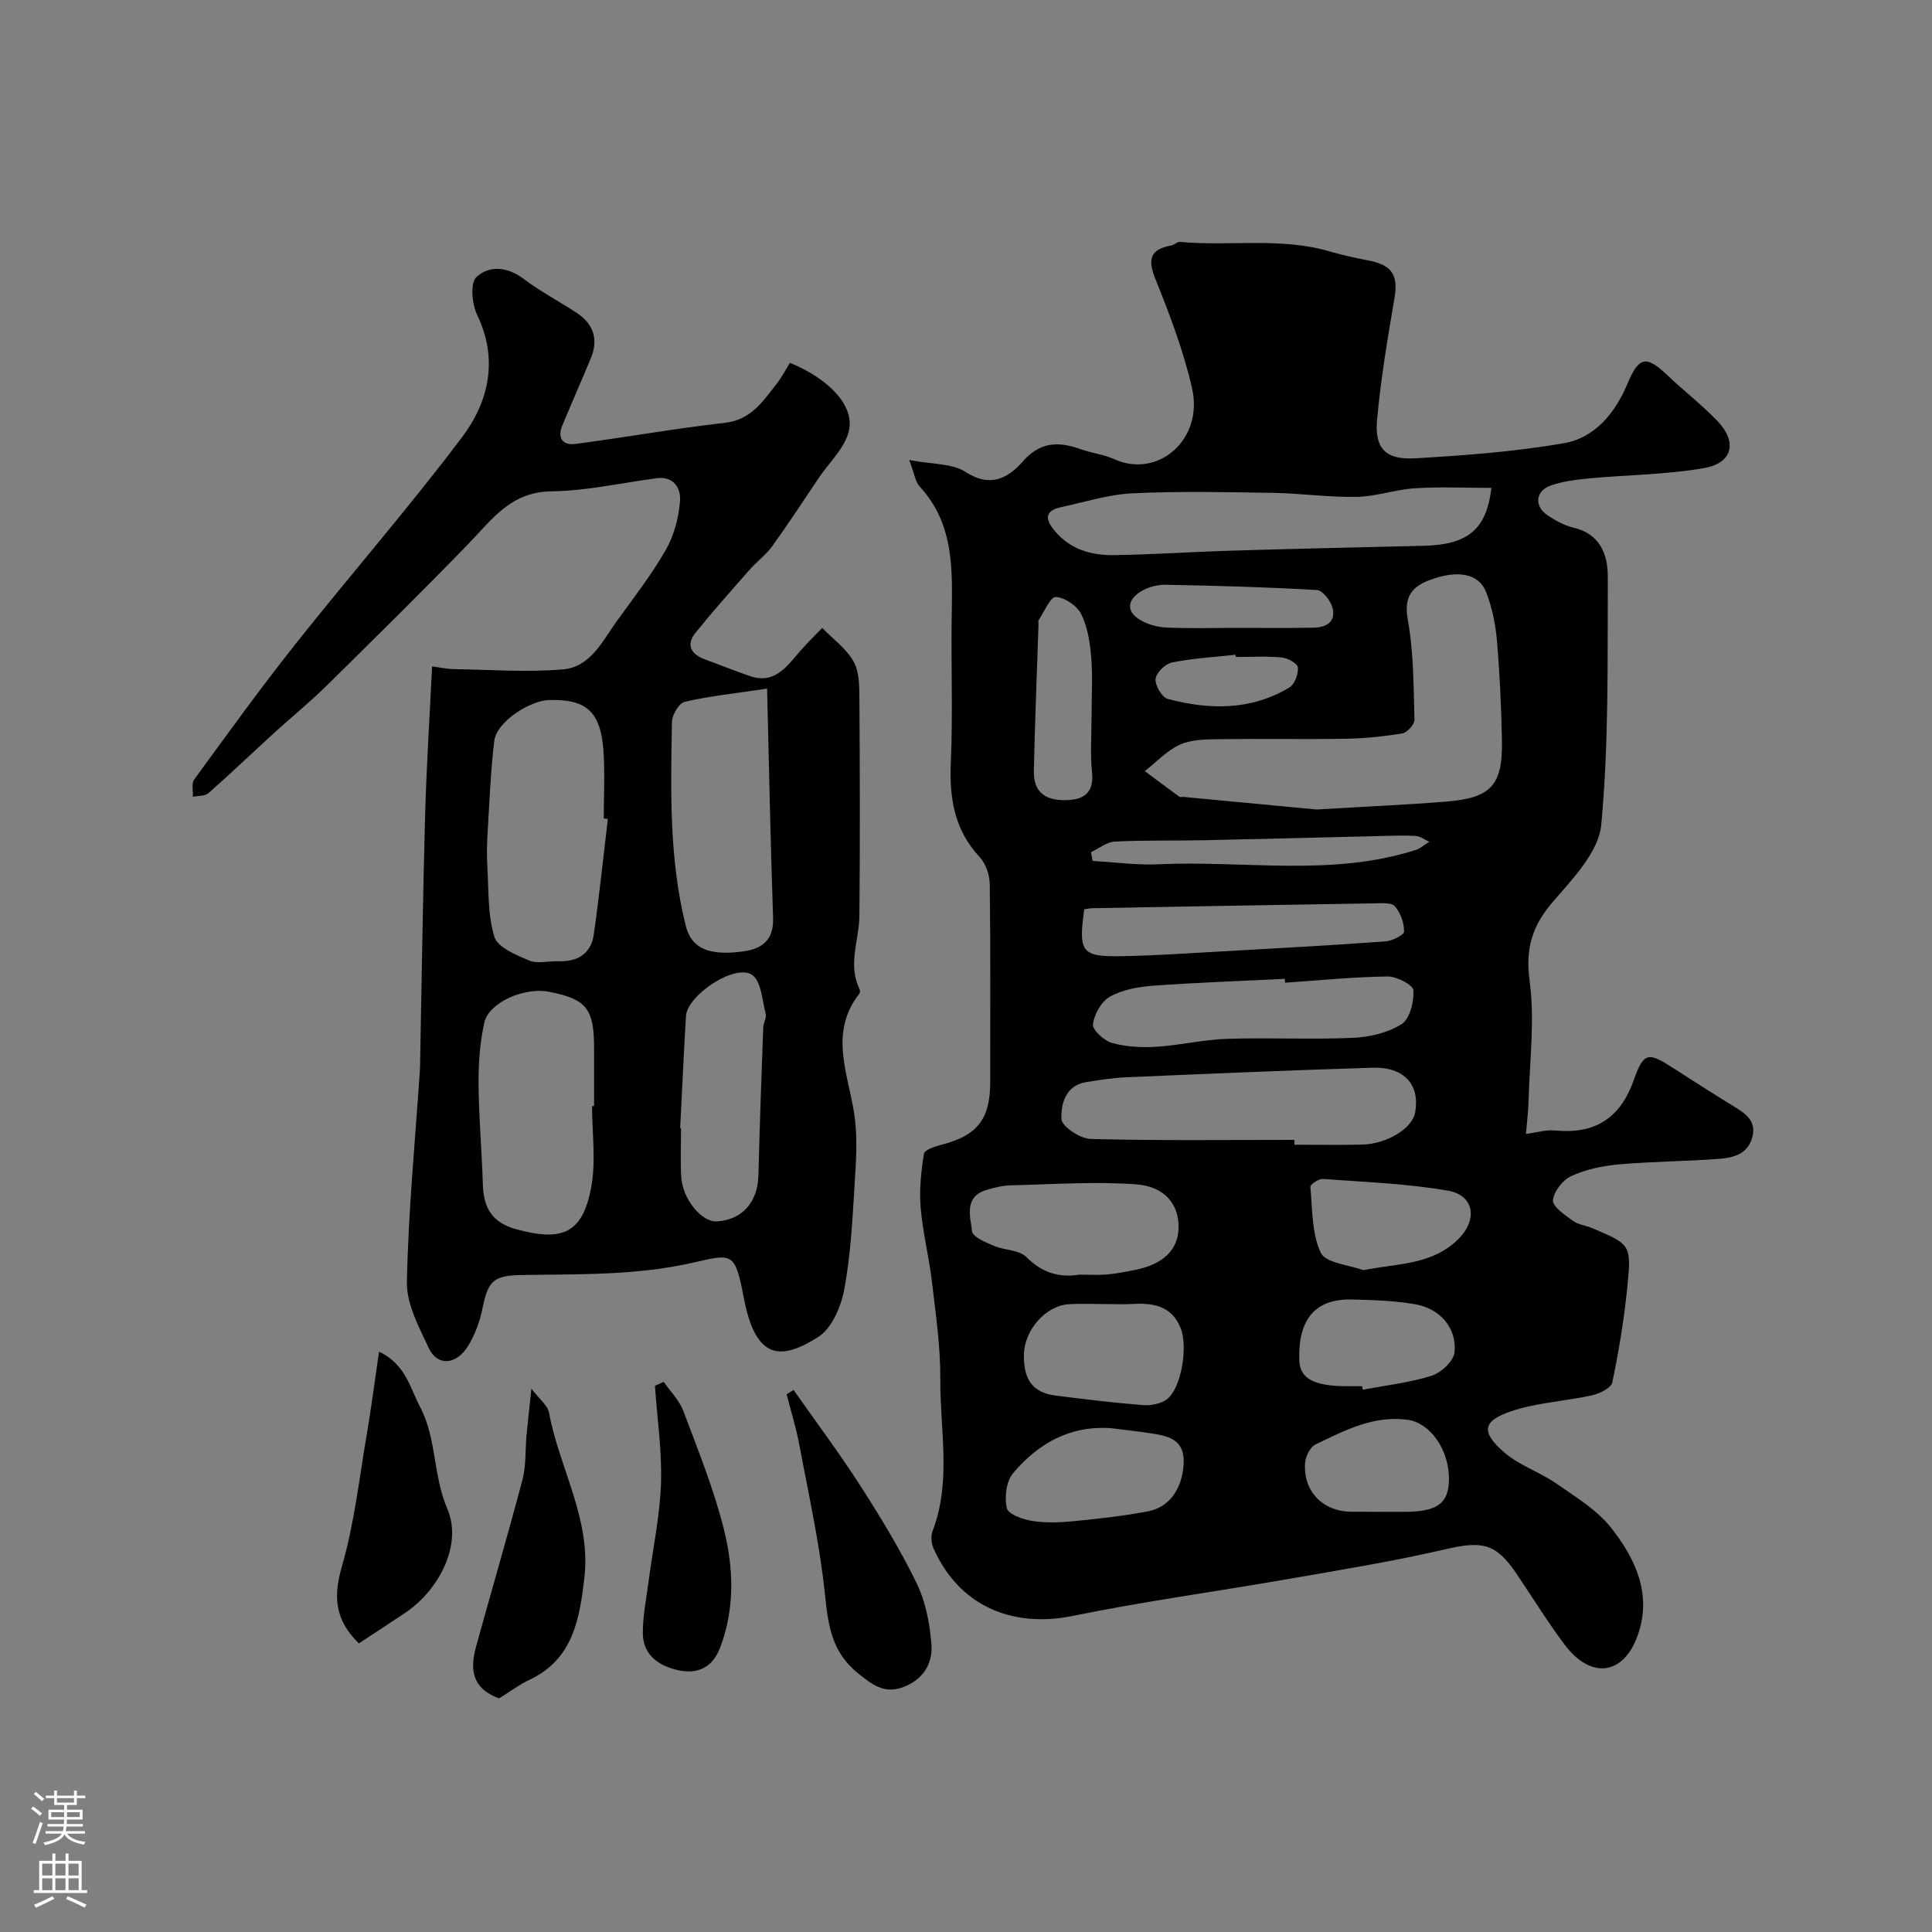 <svg enable-background="new 0 0 400 400" viewBox="0 0 400 400" xmlns="http://www.w3.org/2000/svg"><rect x="0" y="0" width="400" height="400" fill="#808080" stroke="none"/><g fill="#010000"><path d="m188.24 95.24c4.81.92 8.88.67 11.64 2.46 5.15 3.34 8.83 1.31 11.91-2.19 3.6-4.1 7.42-4.13 11.97-2.51 2.29.82 4.81 1.1 7.01 2.09 9.01 4.05 18.44-4.12 16.04-14.67-1.75-7.71-4.6-15.22-7.57-22.58-1.67-4.14-1.18-6.21 3.27-7.02.62-.11 1.21-.79 1.77-.74 10.36.96 20.91-1.02 31.14 2.01 2.64.78 5.35 1.34 8.05 1.87 4.8.94 6.04 3.09 5.24 7.77-1.43 8.36-2.84 16.76-3.6 25.2-.54 5.93 1.78 8.31 7.87 7.96 10.31-.6 20.67-1.37 30.82-3.13 6.43-1.11 10.62-6.3 13.12-12.25 2.37-5.64 3.85-6.06 8.31-1.81 3.34 3.19 7.03 6.03 10.24 9.35 4.3 4.43 3.32 8.82-2.71 9.87-7.73 1.35-15.68 1.38-23.53 2.11-2.74.26-5.56.58-8.13 1.48-3.25 1.14-3.51 4.3-.66 6.2 1.62 1.08 3.43 2.08 5.29 2.52 5.6 1.31 7.18 5.62 7.15 10.3-.08 17.1.23 34.27-1.36 51.25-.52 5.57-5.85 11.11-9.93 15.83-4.33 5-5.82 9.68-4.9 16.46 1.1 8.15 0 16.61-.22 24.93-.06 2.24-.35 4.48-.54 6.77 2.36-.31 4.15-.89 5.88-.72 8.3.8 13.59-2.36 16.47-10.5 2.05-5.8 3.03-5.7 8.03-2.49 4.12 2.65 8.25 5.29 12.42 7.86 2.46 1.51 4.97 2.97 4.08 6.48-.88 3.49-3.89 4.3-6.82 4.52-6.92.53-13.87.54-20.78 1.15-3.35.3-6.83 1.02-9.86 2.4-1.77.8-3.68 3.22-3.82 5.03-.1 1.33 2.46 3.05 4.09 4.24 1.13.83 2.74.98 4.08 1.55 7.89 3.35 8.09 3.38 7.23 12.08-.66 6.66-1.75 13.29-3.12 19.84-.24 1.16-2.64 2.33-4.22 2.68-5.55 1.23-11.38 1.49-16.71 3.29-5.99 2.02-6.31 4.33-1.4 8.56 3.09 2.67 7.28 4.01 10.68 6.37 4.02 2.79 8.46 5.47 11.42 9.22 5 6.35 8.5 13.75 5.51 22.2-2.94 8.33-9.71 9.26-15.22 1.89-3.51-4.7-6.6-9.72-9.89-14.59-4.3-6.37-7.12-6.84-14.83-5.05-10.77 2.5-21.72 4.27-32.63 6.17-14.79 2.58-29.69 4.59-44.39 7.6-12.73 2.6-23.64-2.19-28.86-13.99-.45-1.02-.59-2.51-.2-3.53 3.96-10.32 1.54-20.97 1.61-31.45.05-6.71-.94-13.44-1.72-20.13-.61-5.17-1.92-10.27-2.35-15.46-.31-3.68.1-7.47.69-11.14.13-.8 2.31-1.51 3.65-1.85 7.37-1.9 10.05-5.25 10.06-12.91.01-13.66.08-27.33-.09-40.99-.02-1.91-.8-4.27-2.08-5.64-5.3-5.67-6.31-12.3-5.98-19.73.43-9.81.04-19.66.17-29.49.13-9.74.74-19.51-6.59-27.48-.91-.93-1.08-2.58-2.2-5.52zm84.34 72.36c10.71-.64 18.8-.99 26.86-1.64 9.28-.75 11.69-3.39 11.52-12.63-.13-6.93-.45-13.87-1.04-20.78-.29-3.36-1.01-6.8-2.22-9.94-1.49-3.87-5.87-4.69-11.64-2.54-3.78 1.41-5.45 3.51-4.59 8.23 1.23 6.77 1.18 13.79 1.38 20.7.03.96-1.5 2.67-2.51 2.84-3.88.65-7.83 1.04-11.77 1.11-8.68.15-17.36-.03-26.04.09-2.75.04-5.76.03-8.18 1.1-2.72 1.21-4.91 3.62-7.33 5.51 2.37 1.77 4.73 3.54 7.12 5.28.23.16.65.04.98.07 10.01.95 19.99 1.9 27.46 2.6zm36.2-66.59c-5.51 0-10.69-.25-15.82.08-4.05.26-8.05 1.71-12.09 1.78-5.78.11-11.57-.74-17.37-.83-9.66-.16-19.35-.36-28.99.09-4.96.23-9.87 1.81-14.78 2.86-3.41.74-3.42 2.45-1.38 4.9 3.24 3.89 7.61 5.11 12.31 5.04 8.1-.12 16.2-.68 24.3-.92 13.26-.4 26.53-.7 39.8-1.01 8.86-.21 13-3.13 14.02-11.99zm-40.78 134.99v1c4.66 0 9.31.09 13.97-.02 5.2-.12 10.43-3.36 11.02-6.63 1.04-5.77-2.25-9.49-8.83-9.29-17 .52-34 1.25-50.99 1.98-2.76.12-5.51.56-8.24.99-4.37.69-5.3 4.6-5.17 7.66.06 1.52 3.88 4.07 6.05 4.12 14.05.37 28.12.19 42.19.19zm-1.94-32.54c-.02-.27-.03-.54-.05-.8-9.09.45-18.2.76-27.27 1.42-3.03.22-6.3.8-8.9 2.24-1.78.99-3.29 3.65-3.56 5.74-.15 1.16 2.3 3.41 3.95 3.87 2.92.81 6.13.98 9.18.79 4.89-.3 9.74-1.48 14.63-1.64 8.66-.28 17.34.17 25.99-.2 3.47-.15 7.29-1.03 10.15-2.84 1.72-1.09 2.59-4.65 2.45-7.02-.07-1.1-3.45-2.88-5.31-2.85-7.09.09-14.17.8-21.26 1.29zm-42.59 60.44c2.02 0 3.86.12 5.67-.03 1.94-.17 3.86-.55 5.78-.93 5.87-1.15 8.97-4.13 9.09-8.67.13-4.83-2.77-8.65-8.92-9.08-8.59-.6-17.28.02-25.92.22-1.6.04-3.22.46-4.77.9-4.87 1.38-3.54 5.49-3.14 8.62.15 1.19 2.82 2.29 4.52 3.01 2.18.93 5.18.8 6.68 2.29 3.26 3.27 6.84 4.36 11.01 3.67zm1.01-75.64c-1.24 8.98-.59 9.87 8.01 9.7 6.76-.13 13.52-.59 20.28-.97 11.36-.64 22.72-1.26 34.06-2.08 1.41-.1 3.86-1.33 3.87-2.05.02-1.78-.74-3.89-1.91-5.23-.71-.82-2.78-.62-4.23-.6-19.41.3-38.82.65-58.23 1-.64 0-1.27.15-1.85.23zm5.26 81.74c-2.83 0-5.66-.15-8.48.03-4.79.31-9.17 5.34-9.27 10.42-.1 5.24 1.87 7.89 6.57 8.49 6 .76 12.01 1.49 18.04 1.97 1.65.13 3.74-.25 5-1.21 3-2.28 4.4-10.9 2.83-14.76-1.92-4.75-5.88-5.21-10.22-4.96-1.47.09-2.97.02-4.47.02zm.3 25.69c-8.54-.6-15.13 3.18-20.31 9.34-1.41 1.68-1.79 4.97-1.28 7.22.28 1.25 3.3 2.33 5.22 2.64 2.76.44 5.66.34 8.47.07 5.2-.51 10.41-1.08 15.53-2.05 4.58-.86 7.1-4.87 7.39-9.76.3-5.08-3.05-5.84-6.75-6.39-2.75-.43-5.51-.72-8.27-1.07zm52.22-32.71c7.15-1.44 14.21-1.06 19.61-6.38 4.14-4.08 3.37-9.14-2.1-10.09-8.51-1.47-17.23-1.78-25.87-2.42-.87-.06-2.65 1.14-2.6 1.62.43 4.63.26 9.65 2.16 13.67.99 2.12 5.74 2.46 8.8 3.6zm-.26 24.02c.05.24.1.49.14.73 4.79-.91 9.69-1.45 14.3-2.91 1.97-.63 4.55-3.07 4.72-4.89.47-4.99-3.03-9.02-8.18-9.9-4.34-.74-8.81-.9-13.24-.98-7.47-.13-11 4.13-10.74 12.57.12 3.81 3.04 5.38 9.99 5.38zm2.79 26c2.32 0 4.64.05 6.96-.01 6-.17 8.17-1.93 8.24-6.61.09-6.23-3.93-11.81-8.55-12.43-7.11-.95-13.06 2.23-19.06 5.1-1.12.53-2.09 2.51-2.18 3.88-.41 5.86 3.75 10.05 9.61 10.06 1.67.01 3.33.01 4.98.01zm-58.79-164.99c0-4 .25-8.01-.08-11.98-.25-3.03-.75-6.25-2.08-8.91-.87-1.72-3.4-3.44-5.26-3.52-1.1-.05-2.38 3.05-3.53 4.77-.16.23-.03.65-.04.99-.33 10.09-.75 20.18-.96 30.28-.09 4.4 2.42 6.39 7.54 5.97 3.18-.26 4.89-1.9 4.51-5.61-.41-3.96-.1-7.99-.1-11.99zm29.92-18.02c5.33 0 10.65.06 15.98-.03 2.6-.05 4.77-1.15 3.97-4.15-.39-1.45-2.03-3.58-3.21-3.65-10.43-.61-20.88-.9-31.32-1.09-1.72-.03-3.67.48-5.13 1.38-2.61 1.61-3.26 3.97-.27 5.83 1.58.98 3.63 1.55 5.5 1.64 4.82.23 9.65.08 14.48.07zm-30.03 46.44c.11.61.22 1.21.32 1.82 4.56.25 9.13.9 13.67.69 17.75-.83 35.74 2.62 53.21-2.96 1.02-.33 1.89-1.12 2.83-1.69-.91-.42-1.81-1.14-2.75-1.21-2.32-.16-4.65-.05-6.98 0-12.27.29-24.54.62-36.82.88-6.18.13-12.38-.04-18.55.28-1.67.07-3.29 1.42-4.93 2.19zm29.97-40.41c-.02-.15-.03-.3-.05-.46-4.4.48-8.85.73-13.18 1.6-1.38.28-3.26 2.14-3.38 3.43-.13 1.33 1.34 3.8 2.54 4.12 8.62 2.29 17.24 2.4 25.18-2.39 1.09-.66 1.86-2.79 1.74-4.15-.07-.81-2.13-1.93-3.37-2.05-3.13-.29-6.31-.1-9.48-.1z"/><path d="m163.54 75.12c8 3.26 13.47 8.88 12.21 14.12-.84 3.5-4.02 6.44-6.17 9.62-3.19 4.73-6.31 9.52-9.64 14.15-1.33 1.84-3.24 3.25-4.76 4.97-3.76 4.27-7.55 8.53-11.13 12.96-2.13 2.64-.96 4.53 1.98 5.61 3.05 1.12 6.08 2.33 9.14 3.4 5.12 1.79 7.64-1.83 10.39-5.03 1.47-1.71 3.11-3.28 4.67-4.91 2.21 2.27 4.95 4.24 6.47 6.9 1.2 2.11 1.22 5.07 1.23 7.65.1 15 .14 30 0 45-.05 5.06-2.45 10.12.02 15.19.13.27.14.76-.03.97-6.29 8.03-2.4 16.35-1.08 24.76.77 4.9.39 10.05.08 15.05-.44 7.21-.81 14.48-2.15 21.55-.67 3.53-2.59 7.98-5.38 9.74-7.41 4.66-12.84 5.13-15.36-7.95-1.88-9.75-2.26-9.33-10.6-7.44-11.86 2.69-23.6 2.34-35.44 2.55-5.8.1-6.95 1.19-8.09 6.88-.53 2.66-1.52 5.38-2.92 7.7-2.44 4.05-6.4 4.39-8.21.54-2.05-4.35-4.62-9.15-4.53-13.7.3-14.65 1.72-29.27 2.7-43.91.03-.5.03-1 .04-1.5.33-17.1.57-34.21 1.04-51.3.28-10.08.93-20.14 1.44-30.71 1.54.19 3.09.53 4.65.56 7.49.12 15.02.68 22.45.05 5.7-.48 8.19-5.9 11.2-10.07 3.48-4.82 7.16-9.56 10.1-14.7 1.7-2.96 2.64-6.61 2.93-10.03.22-2.58-1.19-5.26-4.83-4.78-7.29.96-14.57 2.63-21.87 2.72-8.32.11-12.2 5.79-17.06 10.81-9.72 10.04-19.68 19.84-29.64 29.65-3.41 3.35-7.15 6.37-10.68 9.6-4.52 4.13-8.94 8.36-13.54 12.41-.73.65-2.14.53-3.24.77.07-1.21-.33-2.76.27-3.58 6.85-9.37 13.64-18.79 20.85-27.89 11.41-14.39 23.51-28.26 34.56-42.91 5.57-7.39 7.64-16.11 3.17-25.42-1.07-2.23-1.46-6.58-.15-7.8 2.65-2.48 6.43-2.17 9.8.38 3.5 2.64 7.45 4.68 11.1 7.12 3.42 2.29 4.38 5.49 2.79 9.32-1.93 4.66-3.98 9.27-5.91 13.93-1.07 2.58.14 4.13 2.67 3.8 10.35-1.36 20.65-3.21 31.02-4.38 5.34-.61 7.77-4.34 10.56-7.9 1.13-1.4 1.95-3.02 2.88-4.52zm-37.69 94.43c-.28-.03-.57-.07-.85-.1 0-4.66.26-9.34-.06-13.98-.59-8.72-4.11-10.73-11.35-10.53-3.71.1-10.77 4.35-11.27 8.53-.74 6.23-.98 12.51-1.36 18.78-.14 2.32-.21 4.66-.07 6.98.3 4.95.05 10.11 1.47 14.74.68 2.2 4.51 3.75 7.21 4.9 1.69.72 3.94.08 5.94.15 3.99.14 6.85-1.47 7.43-5.56 1.13-7.95 1.96-15.94 2.91-23.91zm-3.27 59.45h.42c0-4 0-8 0-11.99 0-8.18-1.56-10.14-9.3-11.67-5.11-1.01-12.49 2.18-13.43 6.39-.92 4.14-1.22 8.48-1.19 12.73.05 6.93.68 13.86.89 20.8.14 4.79 1.87 7.85 6.88 9.23 9.55 2.63 13.76.88 15.54-8.6 1.03-5.46.19-11.25.19-16.89zm36.24-86.43c-6.8 1.02-12.01 1.56-17.06 2.73-1.18.27-2.61 2.7-2.64 4.15-.25 14.16-.62 28.34 2.87 42.26 1.15 4.61 4.76 6.29 12.07 5.24 3.79-.55 6.16-2.4 6-6.89-.53-15.14-.81-30.29-1.24-47.49zm-18 91.01c.06 0 .12.01.18.01 0 3.32-.14 6.65.03 9.96.24 4.69 4.23 9.54 7.45 9.33 5.21-.35 8.4-4.02 8.54-9.47.25-10.23.63-20.46 1-30.69.03-.96.73-1.99.51-2.83-.73-2.81-.92-6.73-2.82-8.05-3.48-2.42-13.43 4.19-13.69 8.53-.46 7.73-.8 15.47-1.2 23.21z"/><path d="m78.48 279.85c5.51 2.61 6.4 7.47 8.5 11.45 3.46 6.56 2.64 14.14 5.63 21.07 3.23 7.5-1.82 17.03-8.92 21.69-3.12 2.04-6.23 4.11-9.39 6.19-4.9-4.79-5.36-9.55-3.53-15.88 2.61-8.99 3.63-18.45 5.22-27.73.89-5.25 1.57-10.54 2.49-16.79z"/><path d="m103.32 351.63c-4.72-1.77-6.36-4.87-4.78-10.62 3.17-11.56 6.58-23.06 9.63-34.65.78-2.96.56-6.18.85-9.27.27-2.87.6-5.73 1-9.58 1.66 2.19 3.37 3.45 3.65 4.98 2.12 11.47 8.74 21.99 7.32 34.18-1 8.52-2.34 16.89-11.4 21.13-1.96.91-3.7 2.24-6.27 3.83z"/><path d="m164.3 287.78c4.62 6.58 9.45 13.02 13.79 19.77 4.21 6.55 8.29 13.25 11.69 20.24 1.86 3.82 2.73 8.35 3.06 12.63.28 3.6-1.32 6.88-5.2 8.62-4.2 1.87-6.69.06-9.95-2.56-5.49-4.42-6.22-9.89-6.88-16.3-1.08-10.47-3.41-20.83-5.35-31.2-.65-3.47-1.72-6.87-2.6-10.3.47-.3.95-.6 1.44-.9z"/><path d="m137.42 286.11c1.37 1.98 3.21 3.78 4.04 5.97 3.02 8.03 6.26 16.04 8.36 24.32 2.05 8.1 2.39 16.43-.69 24.64-1.61 4.28-4.72 5.55-8.46 4.81-3.93-.79-7.56-2.97-7.58-7.71-.01-3.57.72-7.14 1.19-10.7.88-6.79 2.35-13.55 2.57-20.36.22-6.7-.79-13.45-1.25-20.17.6-.26 1.21-.53 1.82-.8z"/></g><path d="m6.44 374.46.42-.45c.65.47 1.27.95 1.85 1.44l-.45.49c-.65-.56-1.25-1.06-1.82-1.48m.93 7.33-.63-.26c.55-1.36 1.05-2.8 1.52-4.33.19.1.38.19.59.27-.46 1.29-.95 2.73-1.48 4.32m-.38-10.38.44-.42c.43.34 1.01.82 1.74 1.44l-.49.49c-.53-.51-1.09-1.01-1.69-1.51m2.5.35h1.72v-1.04h.59v1.04h3.52v-1.04h.59v1.04h1.75v.53h-1.75v1.42h-2.03v.97h3.22v2.03h-3.24c0 .35-.01.66-.03.93h3.32v.53h-3.37c-.03.27-.08.58-.15.94h3.96v.53h-3.71c.67.92 1.93 1.48 3.79 1.68-.13.24-.23.44-.29.59-2.13-.38-3.48-1.08-4.04-2.12-.43.97-1.77 1.72-4.03 2.23-.09-.19-.2-.37-.33-.55 2.1-.42 3.37-1.03 3.81-1.83h-3.36v-.53h3.58c.08-.29.13-.61.16-.94h-3.33v-.53h3.39c.02-.27.04-.58.04-.93h-3.23v-2.03h3.25v-.97h-2.07v-1.42h-1.73zm1.12 3.44v1h2.65c.01-.3.02-.44.01-.4v-.25-.35zm1.19-2h3.52v-.91h-3.52zm4.71 2h-2.63v.59c0 .15-.01.28-.01.4h2.64z" fill="#fbfafc"/><path d="m13.56 383.74h.63v1.52h2.72v6.07h1.13v.6h-11.06v-.6h1.13v-6.07h2.73v-1.52h.63v1.52h2.1v-1.52zm-2.69 8.83.38.56c-1.24.63-2.53 1.25-3.85 1.85-.1-.21-.21-.42-.34-.63 1.36-.55 2.63-1.15 3.81-1.78m-2.13-4.27h2.1v-2.45h-2.1zm0 3.04h2.1v-2.46h-2.1zm2.72-3.04h2.1v-2.45h-2.1zm0 3.04h2.1v-2.46h-2.1zm6.07 3.6c-1.41-.71-2.7-1.3-3.86-1.78l.35-.56c1.45.62 2.75 1.19 3.88 1.72zm-1.25-9.09h-2.1v2.45h2.1zm-2.09 5.49h2.1v-2.45h-2.1z" fill="#fbfafc"/></svg>